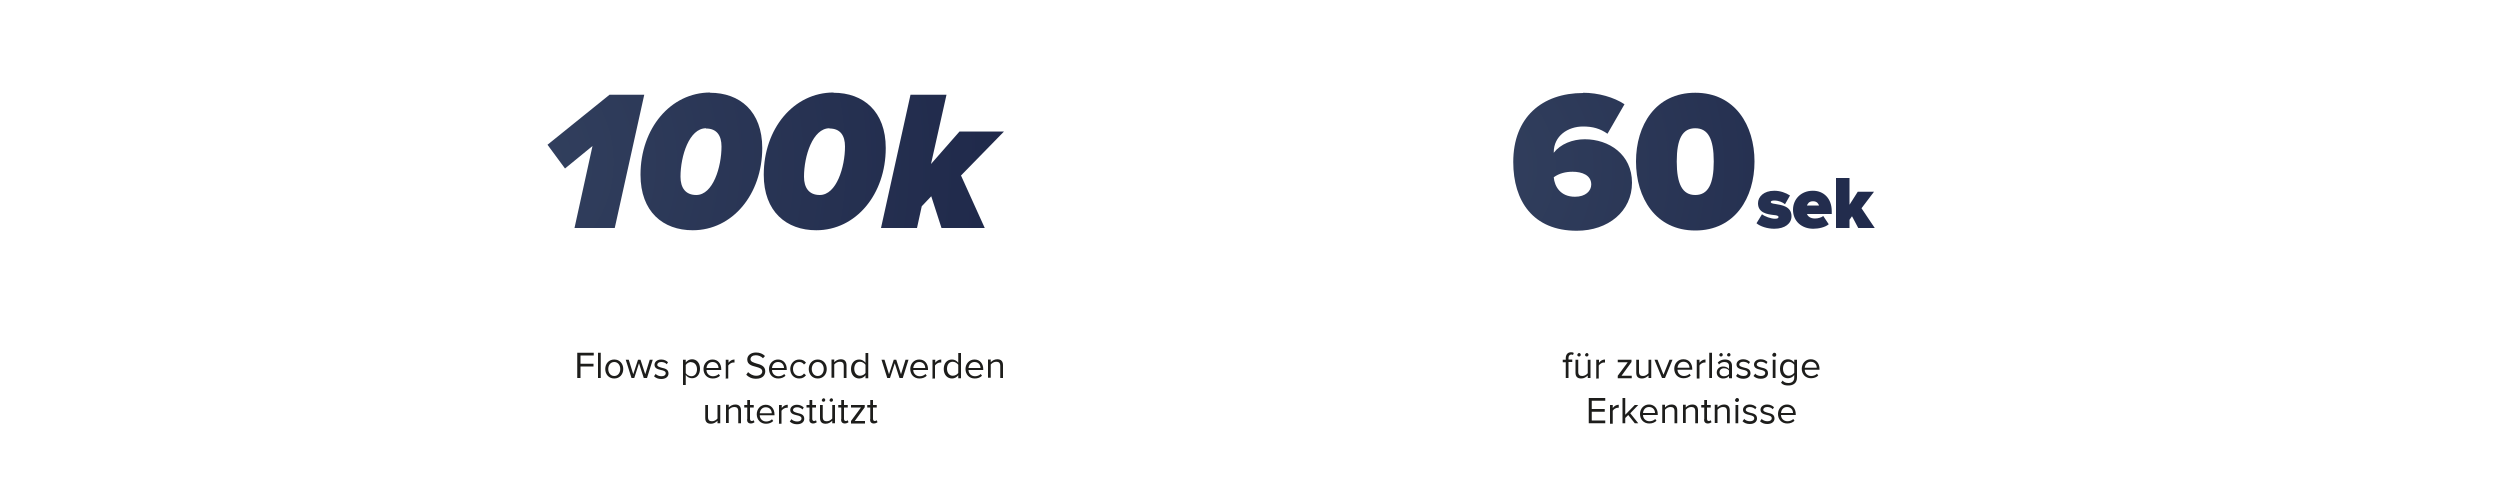 <?xml version="1.0" encoding="UTF-8"?><svg id="Ebene_1" xmlns="http://www.w3.org/2000/svg" xmlns:xlink="http://www.w3.org/1999/xlink" viewBox="0 0 100 20"><defs><radialGradient id="Unbenannter_Verlauf_19" cx="58.11" cy="6.7" fx="58.11" fy="6.7" r="19.39" gradientUnits="userSpaceOnUse"><stop offset="0" stop-color="#33415f"/><stop offset=".85" stop-color="#212b4c"/><stop offset="1" stop-color="#1e2749"/></radialGradient><radialGradient id="Unbenannter_Verlauf_19-2" cx="19.9" cy="6.48" fx="19.9" fy="6.48" r="21.85" xlink:href="#Unbenannter_Verlauf_19"/><radialGradient id="Unbenannter_Verlauf_19-3" cx="19.9" cy="6.48" fx="19.9" fy="6.48" r="21.85" xlink:href="#Unbenannter_Verlauf_19"/><radialGradient id="Unbenannter_Verlauf_19-4" cx="19.9" cy="6.48" fx="19.9" fy="6.48" r="21.85" xlink:href="#Unbenannter_Verlauf_19"/><radialGradient id="Unbenannter_Verlauf_19-5" cx="19.9" cy="6.48" fx="19.9" fy="6.48" r="21.85" xlink:href="#Unbenannter_Verlauf_19"/></defs><path d="m63.32,3.71c.61,0,1.24.18,1.66.46l-.68,1.18c-.3-.21-.59-.29-.98-.29-.61,0-1.17.38-1.17,1.03v.02c.27-.35.75-.54,1.24-.54.96,0,1.89.6,1.89,1.74s-.95,1.92-2.21,1.92c-1.75,0-2.54-1.19-2.54-2.75,0-1.78,1.14-2.76,2.8-2.76Zm-.42,3.16c-.27,0-.53.06-.75.22.03.36.26.78.85.78.42,0,.65-.23.65-.49,0-.38-.38-.51-.74-.51Z" style="fill:url(#Unbenannter_Verlauf_19); stroke-width:0px;"/><path d="m67.81,3.71c1.59,0,2.37,1.3,2.37,2.75s-.78,2.76-2.37,2.76-2.37-1.31-2.37-2.76.78-2.75,2.37-2.75Zm0,1.42c-.51,0-.74.42-.74,1.33s.23,1.34.74,1.34.74-.43.74-1.34-.23-1.33-.74-1.33Z" style="fill:url(#Unbenannter_Verlauf_19); stroke-width:0px;"/><path d="m70.48,8.57c.11.09.36.18.52.18.11,0,.14-.03.14-.07,0-.05-.07-.07-.2-.08-.24-.03-.62-.08-.62-.47,0-.26.23-.5.65-.5.24,0,.46.08.63.19l-.2.35c-.09-.08-.26-.15-.43-.15-.08,0-.14.02-.14.06s.04.06.19.08c.24.04.64.09.64.49,0,.29-.26.5-.69.5-.27,0-.56-.09-.71-.22l.22-.36Z" style="fill:url(#Unbenannter_Verlauf_19); stroke-width:0px;"/><path d="m72.52,7.63c.43,0,.75.31.75.82v.11h-.99c.03.09.13.18.32.18.12,0,.26-.04.33-.1l.22.33c-.14.12-.4.18-.62.18-.45,0-.81-.29-.81-.76,0-.42.32-.76.79-.76Zm-.24.59h.48c-.02-.06-.07-.17-.24-.17s-.22.11-.24.17Z" style="fill:url(#Unbenannter_Verlauf_19); stroke-width:0px;"/><path d="m74.33,9.12l-.25-.47-.1.14v.33h-.54v-2h.54v1.07l.33-.52h.65l-.5.66.53.79h-.66Z" style="fill:url(#Unbenannter_Verlauf_19); stroke-width:0px;"/><path d="m23.09,15.12v-1.01h.66v.11h-.53v.33h.52v.11h-.52v.46h-.13Z" style="fill:#1d1d1b; stroke-width:0px;"/><path d="m23.92,15.12v-1.01h.11v1.01h-.11Z" style="fill:#1d1d1b; stroke-width:0px;"/><path d="m24.21,14.76c0-.21.14-.38.36-.38s.36.17.36.38-.14.38-.36.38-.36-.17-.36-.38Zm.6,0c0-.15-.09-.28-.24-.28s-.24.13-.24.28.09.28.24.28.24-.13.24-.28Z" style="fill:#1d1d1b; stroke-width:0px;"/><path d="m25.75,15.12l-.19-.59-.19.59h-.11l-.23-.73h.12l.18.58.19-.58h.1l.19.58.18-.58h.12l-.23.73h-.11Z" style="fill:#1d1d1b; stroke-width:0px;"/><path d="m26.22,14.95c.05.06.14.1.24.1.11,0,.17-.05.17-.12,0-.08-.09-.11-.19-.13-.12-.03-.26-.06-.26-.21,0-.11.1-.21.27-.21.12,0,.21.05.27.11l-.05.08c-.04-.05-.12-.09-.22-.09-.1,0-.16.05-.16.11,0,.07.08.09.18.12.13.03.27.06.27.23,0,.12-.1.22-.29.22-.12,0-.22-.04-.29-.11l.06-.08Z" style="fill:#1d1d1b; stroke-width:0px;"/><path d="m27.43,15.4h-.11v-1.01h.11v.11c.05-.07.14-.13.25-.13.19,0,.32.15.32.38s-.13.38-.32.38c-.1,0-.19-.05-.25-.13v.39Zm.22-.92c-.09,0-.18.05-.22.12v.33c.04.06.13.12.22.12.15,0,.23-.12.23-.28s-.09-.28-.23-.28Z" style="fill:#1d1d1b; stroke-width:0px;"/><path d="m28.5,14.38c.22,0,.35.17.35.39v.03h-.59c0,.14.11.25.26.25.08,0,.17-.03.23-.09l.05.07c-.07.07-.17.11-.29.11-.22,0-.37-.16-.37-.38,0-.21.15-.38.36-.38Zm-.24.34h.48c0-.11-.07-.24-.24-.24-.16,0-.23.13-.24.24Z" style="fill:#1d1d1b; stroke-width:0px;"/><path d="m29.03,15.12v-.73h.11v.12c.06-.08.14-.13.24-.13v.12s-.03,0-.05,0c-.07,0-.16.06-.2.12v.52h-.11Z" style="fill:#1d1d1b; stroke-width:0px;"/><path d="m29.93,14.89c.07.07.18.14.32.14.18,0,.24-.1.24-.17,0-.12-.12-.15-.26-.19-.16-.04-.34-.09-.34-.29,0-.17.15-.28.35-.28.15,0,.27.05.36.14l-.08.09c-.08-.08-.18-.12-.29-.12-.12,0-.21.06-.21.16,0,.1.12.13.24.17.16.04.35.1.35.31,0,.15-.1.3-.37.3-.18,0-.3-.07-.39-.16l.07-.1Z" style="fill:#1d1d1b; stroke-width:0px;"/><path d="m31.12,14.38c.22,0,.35.17.35.39v.03h-.59c0,.14.11.25.26.25.08,0,.17-.03.23-.09l.05.07c-.07.07-.17.11-.29.11-.22,0-.37-.16-.37-.38,0-.21.15-.38.36-.38Zm-.24.34h.48c0-.11-.07-.24-.24-.24-.16,0-.23.13-.24.24Z" style="fill:#1d1d1b; stroke-width:0px;"/><path d="m31.97,14.38c.13,0,.21.05.27.13l-.08.07c-.05-.07-.11-.1-.19-.1-.16,0-.25.12-.25.28s.1.28.25.28c.08,0,.14-.03.19-.1l.08.07c-.06.07-.13.13-.27.13-.22,0-.36-.17-.36-.38s.15-.38.36-.38Z" style="fill:#1d1d1b; stroke-width:0px;"/><path d="m32.35,14.76c0-.21.14-.38.36-.38s.36.17.36.38-.14.38-.36.38-.36-.17-.36-.38Zm.6,0c0-.15-.09-.28-.24-.28s-.24.13-.24.28.09.28.24.28.24-.13.24-.28Z" style="fill:#1d1d1b; stroke-width:0px;"/><path d="m33.75,15.12v-.48c0-.13-.06-.17-.16-.17-.09,0-.17.05-.22.11v.53h-.11v-.73h.11v.11c.05-.06.15-.12.26-.12.15,0,.23.08.23.24v.51h-.11Z" style="fill:#1d1d1b; stroke-width:0px;"/><path d="m34.62,15.12v-.11c-.05.07-.14.13-.25.13-.19,0-.33-.15-.33-.38s.13-.38.33-.38c.1,0,.19.05.25.13v-.39h.11v1.01h-.11Zm0-.53c-.04-.06-.13-.12-.22-.12-.15,0-.23.12-.23.28s.09.28.23.28c.09,0,.18-.05.22-.11v-.33Z" style="fill:#1d1d1b; stroke-width:0px;"/><path d="m35.98,15.12l-.19-.59-.19.59h-.11l-.23-.73h.12l.18.58.19-.58h.1l.19.58.18-.58h.12l-.23.73h-.11Z" style="fill:#1d1d1b; stroke-width:0px;"/><path d="m36.77,14.38c.22,0,.35.17.35.39v.03h-.59c0,.14.11.25.26.25.08,0,.17-.03.23-.09l.05.07c-.07.07-.17.11-.29.11-.22,0-.37-.16-.37-.38,0-.21.15-.38.36-.38Zm-.24.34h.48c0-.11-.07-.24-.24-.24-.16,0-.23.13-.24.24Z" style="fill:#1d1d1b; stroke-width:0px;"/><path d="m37.3,15.12v-.73h.11v.12c.06-.08.14-.13.24-.13v.12s-.03,0-.05,0c-.07,0-.16.06-.2.12v.52h-.11Z" style="fill:#1d1d1b; stroke-width:0px;"/><path d="m38.33,15.12v-.11c-.05.07-.14.13-.25.13-.19,0-.33-.15-.33-.38s.13-.38.33-.38c.1,0,.19.05.25.13v-.39h.11v1.01h-.11Zm0-.53c-.04-.06-.13-.12-.22-.12-.15,0-.23.12-.23.28s.09.28.23.28c.09,0,.18-.05.22-.11v-.33Z" style="fill:#1d1d1b; stroke-width:0px;"/><path d="m38.98,14.38c.22,0,.35.17.35.39v.03h-.59c0,.14.11.25.26.25.08,0,.17-.03.23-.09l.05.07c-.07.07-.17.11-.29.11-.22,0-.37-.16-.37-.38,0-.21.15-.38.36-.38Zm-.24.34h.48c0-.11-.07-.24-.24-.24-.16,0-.23.13-.24.24Z" style="fill:#1d1d1b; stroke-width:0px;"/><path d="m40.01,15.12v-.48c0-.13-.06-.17-.16-.17-.09,0-.17.05-.22.11v.53h-.11v-.73h.11v.11c.05-.06.15-.12.26-.12.15,0,.23.08.23.24v.51h-.11Z" style="fill:#1d1d1b; stroke-width:0px;"/><path d="m28.7,16.93v-.1c-.06.06-.15.12-.26.12-.15,0-.23-.07-.23-.23v-.52h.11v.48c0,.13.06.17.16.17.09,0,.17-.05.22-.11v-.54h.11v.73h-.11Z" style="fill:#1d1d1b; stroke-width:0px;"/><path d="m29.53,16.93v-.48c0-.13-.06-.17-.16-.17-.09,0-.17.05-.22.11v.53h-.11v-.73h.11v.11c.05-.06.15-.12.26-.12.15,0,.23.08.23.24v.51h-.11Z" style="fill:#1d1d1b; stroke-width:0px;"/><path d="m29.89,16.78v-.48h-.12v-.1h.12v-.2h.11v.2h.15v.1h-.15v.45c0,.05.02.09.07.09.03,0,.06-.01.08-.03l.03.08s-.07.05-.14.05c-.11,0-.16-.06-.16-.17Z" style="fill:#1d1d1b; stroke-width:0px;"/><path d="m30.63,16.19c.22,0,.35.17.35.39v.03h-.59c0,.14.11.25.26.25.08,0,.17-.03.23-.09l.05.07c-.07.07-.17.11-.29.11-.22,0-.37-.16-.37-.38,0-.21.15-.38.36-.38Zm-.24.34h.48c0-.11-.07-.24-.24-.24-.16,0-.23.13-.24.24Z" style="fill:#1d1d1b; stroke-width:0px;"/><path d="m31.16,16.93v-.73h.11v.12c.06-.08.14-.13.24-.13v.12s-.03,0-.05,0c-.07,0-.16.06-.2.12v.52h-.11Z" style="fill:#1d1d1b; stroke-width:0px;"/><path d="m31.65,16.76c.05.06.14.1.24.1.11,0,.17-.05.17-.12,0-.08-.09-.11-.19-.13-.12-.03-.26-.06-.26-.21,0-.11.1-.21.27-.21.12,0,.21.05.27.11l-.05.08c-.04-.05-.12-.09-.22-.09-.1,0-.16.05-.16.11,0,.07.08.09.18.12.13.03.27.06.27.23,0,.12-.1.22-.29.22-.12,0-.22-.04-.29-.11l.06-.08Z" style="fill:#1d1d1b; stroke-width:0px;"/><path d="m32.38,16.78v-.48h-.12v-.1h.12v-.2h.11v.2h.15v.1h-.15v.45c0,.05.02.09.07.09.03,0,.06-.01.08-.03l.03.08s-.07.05-.14.05c-.11,0-.16-.06-.16-.17Z" style="fill:#1d1d1b; stroke-width:0px;"/><path d="m33.29,16.93v-.1c-.06.06-.15.12-.26.12-.15,0-.23-.07-.23-.23v-.52h.11v.48c0,.13.06.17.16.17.09,0,.17-.05.22-.11v-.54h.11v.73h-.11Zm-.42-.93s.03-.07.07-.07c.04,0,.07.03.07.07s-.03.07-.07.07-.07-.03-.07-.07Zm.31,0s.03-.07.07-.07.07.03.07.07-.03.07-.07.07c-.04,0-.07-.03-.07-.07Z" style="fill:#1d1d1b; stroke-width:0px;"/><path d="m33.65,16.78v-.48h-.12v-.1h.12v-.2h.11v.2h.15v.1h-.15v.45c0,.05.02.09.07.09.03,0,.06-.01.08-.03l.03.08s-.07.05-.14.05c-.11,0-.16-.06-.16-.17Z" style="fill:#1d1d1b; stroke-width:0px;"/><path d="m34.04,16.93v-.09l.4-.54h-.4v-.1h.55v.09l-.4.55h.41v.1h-.56Z" style="fill:#1d1d1b; stroke-width:0px;"/><path d="m34.81,16.78v-.48h-.12v-.1h.12v-.2h.11v.2h.15v.1h-.15v.45c0,.05.02.09.07.09.03,0,.06-.01.08-.03l.03.08s-.07.05-.14.05c-.11,0-.16-.06-.16-.17Z" style="fill:#1d1d1b; stroke-width:0px;"/><path d="m62.74,14.49v.63h-.11v-.63h-.12v-.1h.12v-.06c0-.15.08-.24.21-.24.04,0,.08,0,.11.03l-.03.08s-.04-.02-.06-.02c-.07,0-.12.05-.12.14v.06h.15v.1h-.15Z" style="fill:#1d1d1b; stroke-width:0px;"/><path d="m63.51,15.12v-.1c-.06.06-.15.12-.26.12-.15,0-.23-.07-.23-.23v-.52h.11v.48c0,.13.06.17.16.17.09,0,.17-.05.22-.11v-.54h.11v.73h-.11Zm-.42-.93s.03-.07.07-.07.07.03.07.07-.03.07-.07.07-.07-.03-.07-.07Zm.31,0s.03-.07.07-.07.07.03.07.07-.03.07-.07.07-.07-.03-.07-.07Z" style="fill:#1d1d1b; stroke-width:0px;"/><path d="m63.85,15.12v-.73h.11v.12c.06-.08.14-.13.24-.13v.12s-.03,0-.05,0c-.07,0-.16.06-.2.12v.52h-.11Z" style="fill:#1d1d1b; stroke-width:0px;"/><path d="m64.71,15.12v-.09l.4-.54h-.4v-.1h.55v.09l-.4.55h.41v.1h-.56Z" style="fill:#1d1d1b; stroke-width:0px;"/><path d="m65.94,15.12v-.1c-.06.06-.15.12-.26.12-.15,0-.23-.07-.23-.23v-.52h.11v.48c0,.13.06.17.16.17.09,0,.17-.05.22-.11v-.54h.11v.73h-.11Z" style="fill:#1d1d1b; stroke-width:0px;"/><path d="m66.48,15.12l-.3-.73h.12l.24.6.24-.6h.12l-.3.73h-.12Z" style="fill:#1d1d1b; stroke-width:0px;"/><path d="m67.34,14.37c.22,0,.35.17.35.39v.03h-.59c0,.14.11.25.26.25.08,0,.17-.03.22-.09l.05.07c-.07.07-.17.11-.29.11-.22,0-.37-.16-.37-.38,0-.21.15-.38.36-.38Zm-.24.34h.48c0-.11-.07-.24-.24-.24-.16,0-.23.13-.24.24Z" style="fill:#1d1d1b; stroke-width:0px;"/><path d="m67.87,15.12v-.73h.11v.12c.06-.08.14-.13.24-.13v.12s-.03,0-.04,0c-.07,0-.17.06-.2.12v.52h-.11Z" style="fill:#1d1d1b; stroke-width:0px;"/><path d="m68.37,15.12v-1.01h.11v1.01h-.11Z" style="fill:#1d1d1b; stroke-width:0px;"/><path d="m69.16,15.12v-.08c-.06.07-.14.1-.24.1-.12,0-.25-.08-.25-.24s.13-.24.25-.24c.1,0,.18.03.24.1v-.13c0-.1-.08-.15-.18-.15-.09,0-.16.03-.22.1l-.05-.08c.08-.08.17-.12.29-.12.15,0,.28.07.28.25v.5h-.11Zm-.39-.93s.03-.07.07-.07c.04,0,.07.03.07.07s-.03.07-.07.07c-.04,0-.07-.03-.07-.07Zm.39.63c-.04-.06-.12-.09-.2-.09-.11,0-.18.07-.18.16s.07.16.18.16c.08,0,.16-.03.2-.09v-.14Zm-.08-.63s.03-.07.07-.07c.04,0,.07.03.07.07s-.03.07-.07.07c-.04,0-.07-.03-.07-.07Z" style="fill:#1d1d1b; stroke-width:0px;"/><path d="m69.5,14.94c.05.06.14.1.24.1.11,0,.17-.05.17-.12,0-.08-.09-.11-.19-.13-.12-.03-.26-.06-.26-.21,0-.11.1-.21.27-.21.12,0,.21.05.27.11l-.05.08c-.04-.05-.12-.09-.22-.09-.1,0-.16.05-.16.11,0,.07.08.09.18.12.13.03.27.06.27.23,0,.12-.1.22-.29.22-.12,0-.22-.04-.29-.11l.06-.08Z" style="fill:#1d1d1b; stroke-width:0px;"/><path d="m70.2,14.94c.05.06.14.1.24.1.11,0,.17-.05.17-.12,0-.08-.09-.11-.19-.13-.12-.03-.26-.06-.26-.21,0-.11.1-.21.27-.21.12,0,.21.05.27.11l-.05.08c-.04-.05-.12-.09-.22-.09-.1,0-.16.05-.16.11,0,.07.08.09.18.12.13.03.27.06.27.23,0,.12-.1.22-.29.22-.12,0-.22-.04-.29-.11l.06-.08Z" style="fill:#1d1d1b; stroke-width:0px;"/><path d="m70.89,14.19s.03-.08.08-.08.08.03.08.08-.03.08-.08.08-.08-.03-.08-.08Zm.02.93v-.73h.11v.73h-.11Z" style="fill:#1d1d1b; stroke-width:0px;"/><path d="m71.3,15.22c.06.07.13.1.24.1.12,0,.23-.06.23-.22v-.1c-.05.07-.14.13-.25.13-.19,0-.32-.14-.32-.38s.13-.38.32-.38c.1,0,.19.05.25.13v-.11h.11v.71c0,.24-.17.32-.35.32-.12,0-.21-.02-.29-.11l.06-.08Zm.47-.63c-.04-.06-.13-.12-.22-.12-.15,0-.23.12-.23.28s.09.28.23.28c.09,0,.18-.06.22-.12v-.32Z" style="fill:#1d1d1b; stroke-width:0px;"/><path d="m72.43,14.37c.22,0,.35.17.35.39v.03h-.59c0,.14.11.25.26.25.08,0,.17-.03.23-.09l.05.07c-.07.07-.17.11-.29.11-.22,0-.37-.16-.37-.38,0-.21.15-.38.36-.38Zm-.24.34h.48c0-.11-.07-.24-.24-.24-.16,0-.23.13-.24.24Z" style="fill:#1d1d1b; stroke-width:0px;"/><path d="m63.55,16.93v-1.01h.66v.11h-.54v.33h.52v.11h-.52v.35h.54v.11h-.66Z" style="fill:#1d1d1b; stroke-width:0px;"/><path d="m64.4,16.93v-.73h.11v.12c.06-.08.14-.13.24-.13v.12s-.03,0-.04,0c-.07,0-.17.06-.2.12v.52h-.11Z" style="fill:#1d1d1b; stroke-width:0px;"/><path d="m65.39,16.93l-.26-.33-.12.12v.21h-.11v-1.01h.11v.67l.38-.39h.14l-.32.33.32.4h-.14Z" style="fill:#1d1d1b; stroke-width:0px;"/><path d="m65.96,16.18c.22,0,.35.17.35.39v.03h-.59c0,.14.11.25.26.25.08,0,.17-.03.23-.09l.05.07c-.07.07-.17.11-.29.11-.22,0-.37-.16-.37-.38,0-.21.15-.38.36-.38Zm-.24.34h.48c0-.11-.07-.24-.24-.24-.16,0-.23.13-.24.24Z" style="fill:#1d1d1b; stroke-width:0px;"/><path d="m66.98,16.93v-.48c0-.13-.06-.17-.16-.17-.09,0-.17.05-.22.11v.53h-.11v-.73h.11v.11c.05-.06.15-.12.26-.12.15,0,.23.08.23.24v.51h-.11Z" style="fill:#1d1d1b; stroke-width:0px;"/><path d="m67.81,16.93v-.48c0-.13-.06-.17-.16-.17-.09,0-.17.05-.22.11v.53h-.11v-.73h.11v.11c.05-.06.15-.12.26-.12.15,0,.23.08.23.24v.51h-.11Z" style="fill:#1d1d1b; stroke-width:0px;"/><path d="m68.17,16.78v-.48h-.12v-.1h.12v-.2h.11v.2h.15v.1h-.15v.45c0,.05.02.09.07.09.03,0,.06-.01.08-.03l.03.08s-.07.05-.14.05c-.11,0-.16-.06-.16-.17Z" style="fill:#1d1d1b; stroke-width:0px;"/><path d="m69.08,16.93v-.48c0-.13-.06-.17-.16-.17-.09,0-.17.05-.22.11v.53h-.11v-.73h.11v.11c.05-.06.15-.12.26-.12.15,0,.23.08.23.24v.51h-.11Z" style="fill:#1d1d1b; stroke-width:0px;"/><path d="m69.4,16s.03-.08.08-.08.08.03.08.08-.04.08-.08.08-.08-.03-.08-.08Zm.02.93v-.73h.11v.73h-.11Z" style="fill:#1d1d1b; stroke-width:0px;"/><path d="m69.76,16.75c.05.06.14.1.24.1.11,0,.17-.05.17-.12,0-.08-.09-.11-.19-.13-.12-.03-.26-.06-.26-.21,0-.11.1-.21.27-.21.12,0,.21.05.27.11l-.05.08c-.04-.05-.12-.09-.22-.09-.1,0-.16.05-.16.11,0,.07.08.09.18.12.13.03.27.06.27.23,0,.12-.1.22-.29.22-.12,0-.22-.04-.29-.11l.06-.08Z" style="fill:#1d1d1b; stroke-width:0px;"/><path d="m70.46,16.75c.05.06.14.1.24.1.11,0,.17-.05.17-.12,0-.08-.09-.11-.19-.13-.12-.03-.26-.06-.26-.21,0-.11.1-.21.27-.21.12,0,.21.05.27.11l-.05.08c-.04-.05-.12-.09-.22-.09-.1,0-.16.05-.16.11,0,.07.08.09.18.12.13.03.27.06.27.23,0,.12-.1.22-.29.22-.12,0-.22-.04-.29-.11l.06-.08Z" style="fill:#1d1d1b; stroke-width:0px;"/><path d="m71.48,16.18c.22,0,.35.17.35.39v.03h-.59c0,.14.11.25.26.25.08,0,.17-.03.23-.09l.05.07c-.07.07-.17.11-.29.11-.22,0-.37-.16-.37-.38,0-.21.15-.38.36-.38Zm-.24.34h.48c0-.11-.07-.24-.24-.24-.16,0-.23.13-.24.24Z" style="fill:#1d1d1b; stroke-width:0px;"/><path d="m22.98,9.12l.72-3.28-1.1.9-.7-.95,2.48-2h1.39l-1.18,5.33h-1.62Z" style="fill:url(#Unbenannter_Verlauf_19-2); stroke-width:0px;"/><path d="m28.4,3.71c1.19,0,2.09.74,2.09,2.21,0,1.85-1.19,3.29-2.78,3.29-1.19,0-2.09-.74-2.09-2.22,0-1.85,1.2-3.29,2.79-3.29Zm-.16,1.42c-.67,0-1.02,1.11-1.02,1.94,0,.44.2.73.63.73.67,0,1.01-1.12,1.01-1.94,0-.44-.19-.72-.62-.72Z" style="fill:url(#Unbenannter_Verlauf_19-3); stroke-width:0px;"/><path d="m33.34,3.71c1.19,0,2.09.74,2.09,2.21,0,1.85-1.19,3.29-2.78,3.29-1.19,0-2.1-.74-2.1-2.22,0-1.85,1.2-3.29,2.79-3.29Zm-.16,1.42c-.67,0-1.02,1.11-1.02,1.94,0,.44.2.73.63.73.67,0,1.01-1.12,1.01-1.94,0-.44-.19-.72-.62-.72Z" style="fill:url(#Unbenannter_Verlauf_19-4); stroke-width:0px;"/><path d="m37.66,9.12l-.41-1.27-.38.4-.19.87h-1.44l1.18-5.33h1.44l-.62,2.77,1.14-1.3h1.78l-1.72,1.76.95,2.1h-1.73Z" style="fill:url(#Unbenannter_Verlauf_19-5); stroke-width:0px;"/></svg>